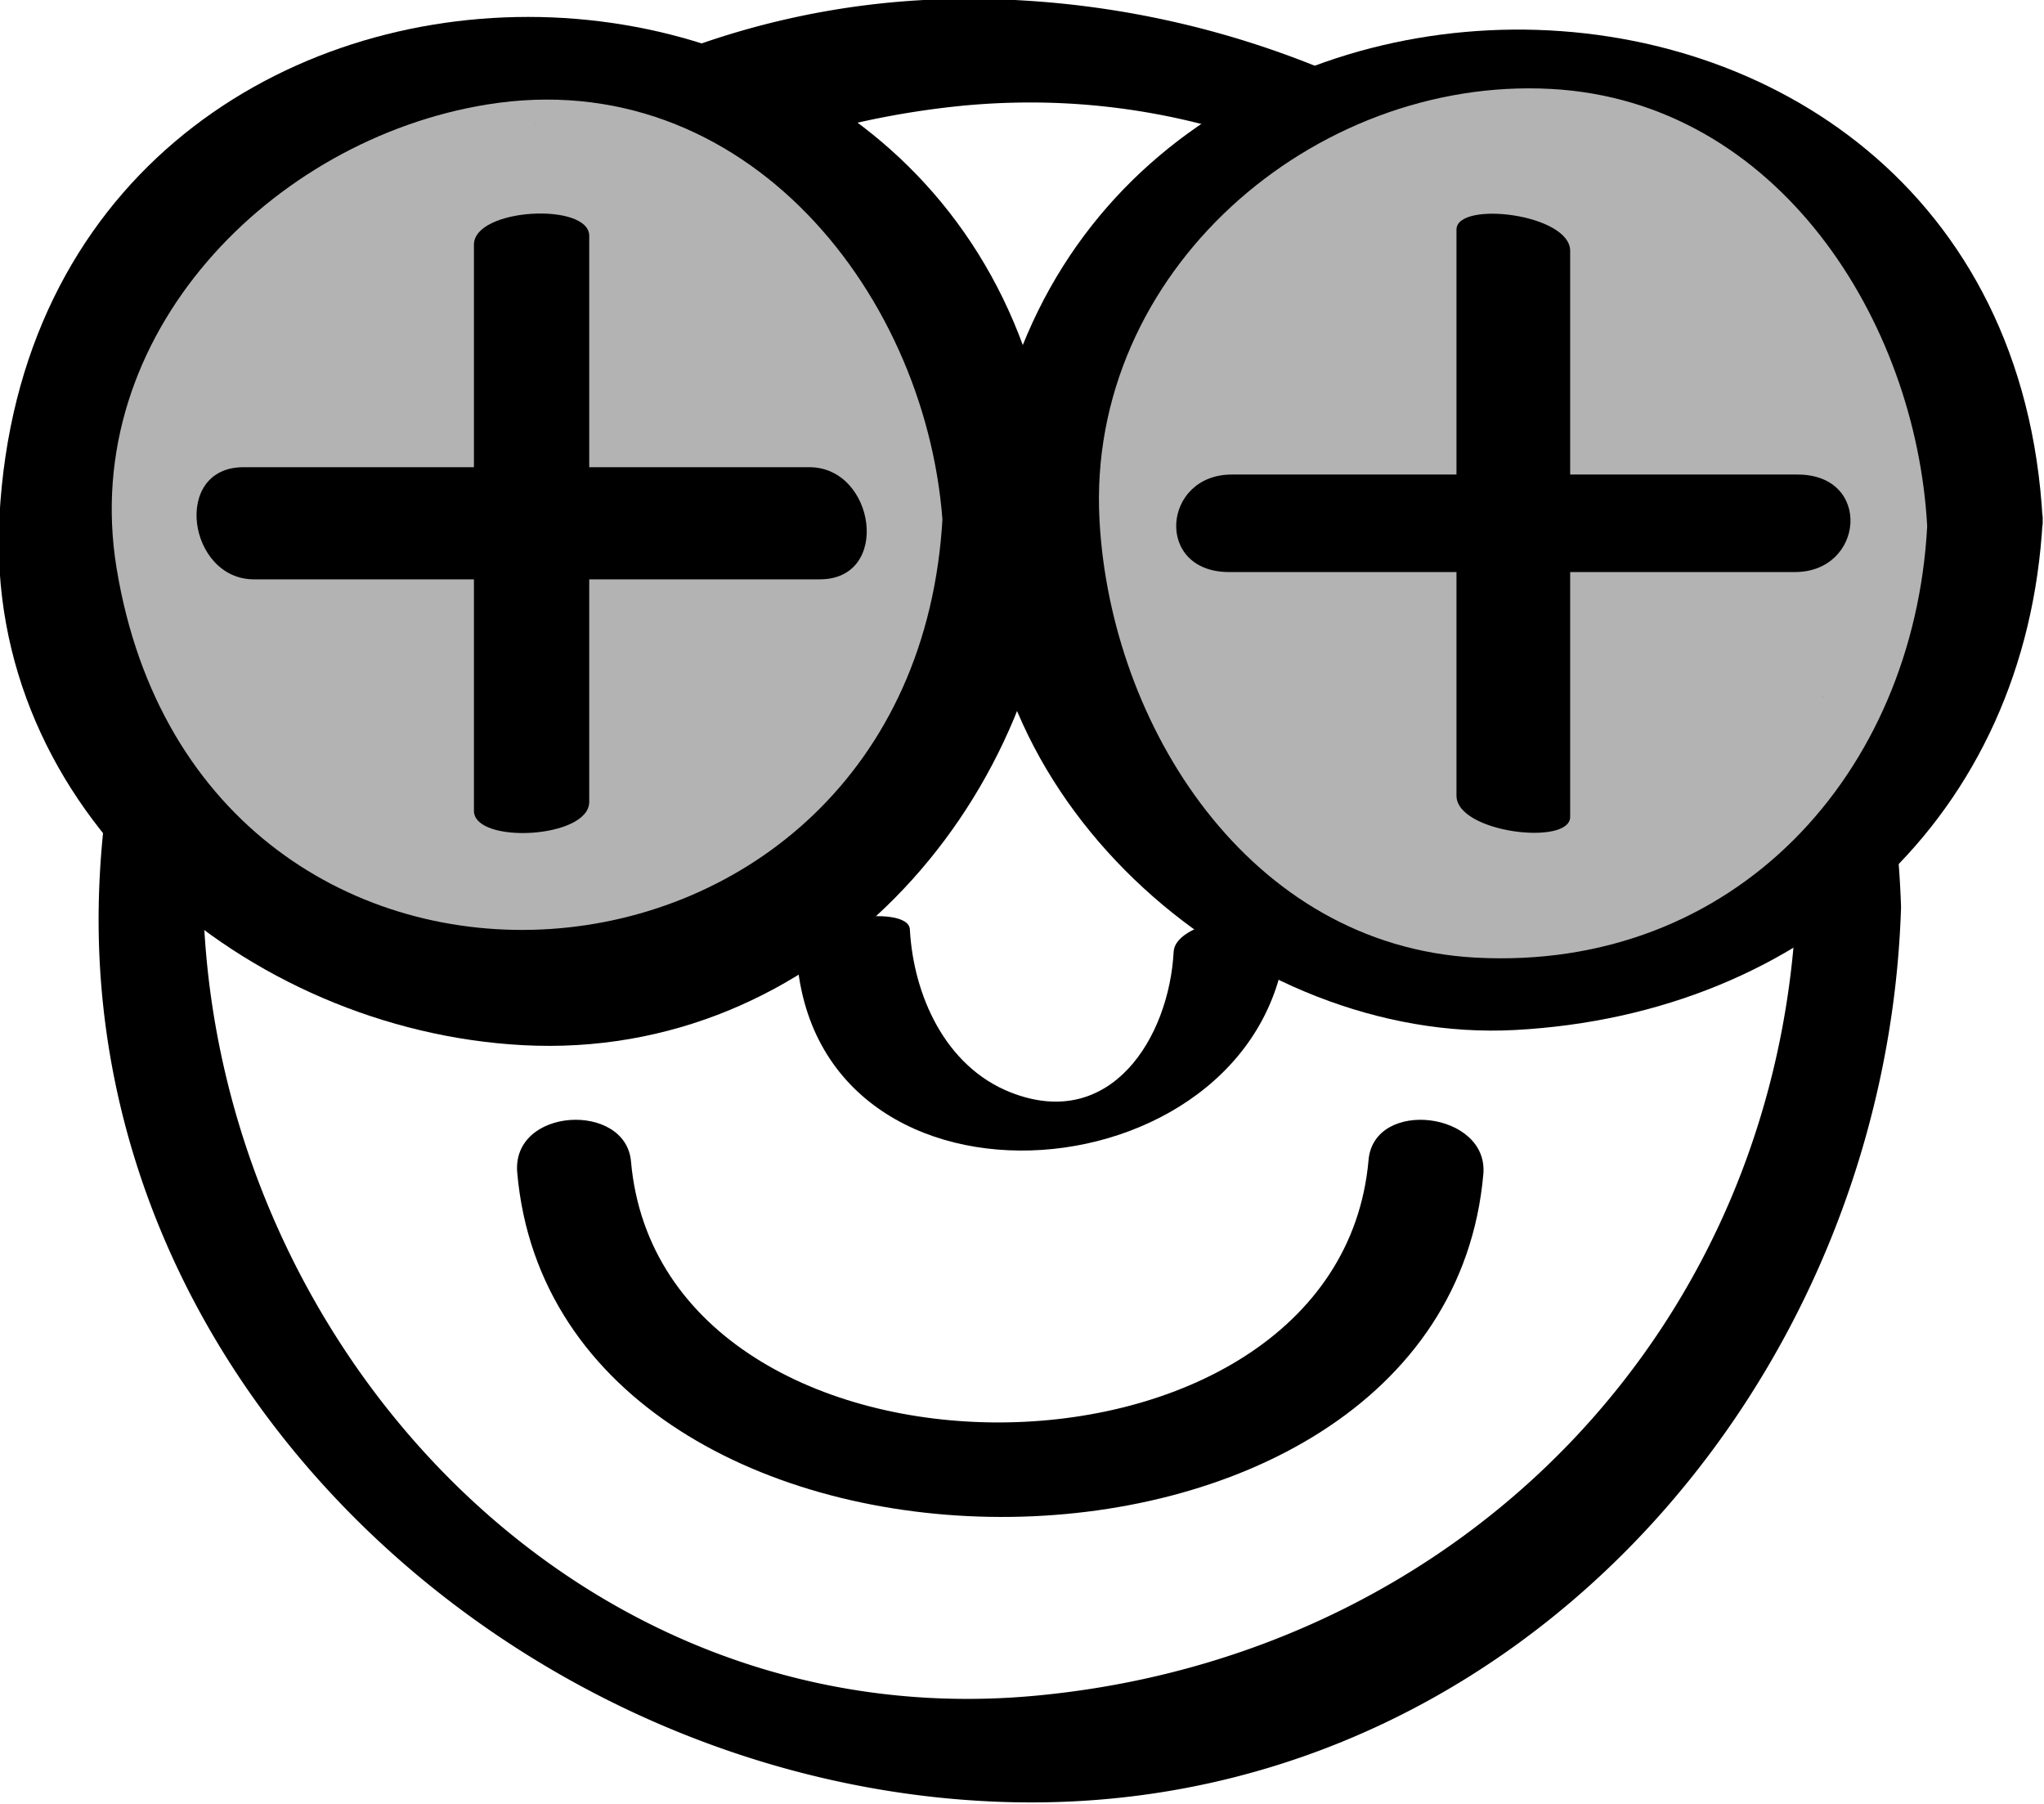 <svg xmlns="http://www.w3.org/2000/svg" viewBox="0 0 93.526 82.512" fill="currentColor"><path d="M43.407-.043a37.24 37.24 0 0 0-14.318 3.22h1.33c.611.005 1.006.453 1.334.97l.123.02c.698.144.665.125.951.376a.089.089 0 0 1 .012-.014c.152-.143.411.07.617.105.603.143 1.22.358 1.725.73.106.08.364.15.299.265-.037.064-.06.11-.094.171.016.06.03.127.043.206l.08.48c-.024.056-.038.12-.053.184a39.144 39.144 0 0 1 8.652-1.84c4.884-.457 9.482.21 13.7 1.705-.521-.638-.058-1.633 1.392-1.633h4.59c.06-.048.058-.082.154-.158A42.617 42.617 0 0 0 43.407-.043ZM33.038 4.722c.077.064.166.135.278.221.034.027-.036-.082-.069-.111-.046-.04-.128-.075-.209-.11zm1.953.834c-.207.124-.57.41-.965 1.094l.016.008.156.086c.27-.44.553-.98.793-1.188zm-10.478.063-.016.01.02.017-.004-.027zm10.818.28c-.248.447-.414.778-.537 1.009.208-.073.412-.155.621-.225.069-.237.029-.544-.084-.785zm-9.72 3.99c-.008.011-.03.028-.038.04l.326.35c-.043.172-.076.347-.13.516-.066.2-.195.375-.284.566-.062.135-.118.271-.175.408.43-.294.86-.592 1.304-.869-.333-.338-.669-.675-1.004-1.012zm-1.221.081c-.04.04-.083.076-.121.118l-.237.328.145.168c.083-.131.15-.356.213-.614zm.494.592c-.12.092-.205.165-.36.276-.025.018-.081.006-.136-.006l.365.427c.603.707.415.092.13-.697zm-1.64.563c-.133.098-.291.22-.395.273.026.039.037.118.056.178.06-.024.117-.047.174-.065l.164-.386zm-.968.556c-.2.092-.416.185-.492.325l.086.17.082-.047c.107-.15.216-.299.324-.448zm48.11 2.701c.084.083.17.165.256.247a4.438 4.438 0 0 0-.057-.247zm.365 0c-.02.105-.037.208-.047.305l.135.131.076-.002c.033-.113.025-.263.002-.434zm-56.746 8.399a2.894 2.894 0 0 1-.164.006h-.11c.304.314.538.432.586.002-.138.003-.223-.003-.312-.008zm.4.006c-.15.406-.443.675-.896.726a3.95 3.95 0 0 0-.094.457c-.213.435-.324.9-.416 1.37.453-.876.955-1.723 1.48-2.553h-.074zM9.282 24.38a1.783 1.783 0 0 1-.023.005l.014.01c.007-.013 0 .001.01-.015zm74.114 7.431-.006.082c.003-.002.004-.001.007-.004l-.002-.078zm-77.764.752c-.62 2.717-1.013 5.503-1.102 8.338-.71 22.872 19.59 40.854 41.438 41.535 23.027.716 40.33-18.94 41.017-40.937a44.441 44.441 0 0 0-.8-7.08c-.343.88-.706 1.782-1.4 2.447-.522.499-1.065.98-1.483 1.574-.131.123-.25.262-.395.37-.31.23-.364.202-.658.318l-.133.05c.044.573.078 1.147.096 1.723-.614 19.718-15.3 34.844-34.807 36.67C26.345 79.544 9.925 61.478 9.304 41.5c-.035-1.109.01-2.195.09-3.272-.073-.035-.009.006-.237-.164-.336-.29-.734-.65-.892-1.076-.017-.045.135.137.107.098-.087-.125-.193-.237-.289-.356a2.416 2.416 0 0 1-.213-.525 2.376 2.376 0 0 1-.209-.198c-.089-.096-.247-.633-.263-.697-.02-.074-.005-.156-.03-.228-.052-.15-.132-.288-.199-.432l-.039-.086c-.05.002-.08-.055-.129-.187-.04.01-.036-.085-.055-.125-.019-.043-.095-.108-.054-.131-.066-.086-.135-.169-.198-.256-.057-.053-.117-.094-.171-.16-.271-.302-.518-.643-.657-1.02a3.699 3.699 0 0 1-.234-.12zm2.105 3.172c.001.041.025.185.069.232l-.063-.228c-.005-.02-.006-.019-.006-.004zm1.694 2.115c-.145.031-.18.116-.03.293.008-.098.021-.195.03-.293z"/><path fill-opacity=".3" d="M45.757 23.938c0 11.919-9.66 21.578-21.578 21.578S2.602 35.855 2.602 23.938c0-11.919 9.66-21.578 21.577-21.578 11.917 0 21.578 9.66 21.578 21.578"/><path d="M43.13 23.635C41.86 47.209 9.18 49.582 5.331 25.97 3.597 15.313 12.448 6.382 22.272 4.783 34.13 2.849 42.58 13.606 43.155 24.258c.158 2.938 5.378 2.485 5.208-.639C46.724-6.824 1.616-6.863-.026 23.635c-.729 13.53 11.36 23.5 23.94 24.178 13.484.726 23.785-10.829 24.471-23.573.164-3.025-5.094-3.625-5.256-.605"/><path fill-opacity=".3" d="M90.823 23.938c0 11.919-9.663 21.578-21.58 21.578-11.917 0-21.577-9.66-21.577-21.578 0-11.919 9.66-21.578 21.578-21.578s21.58 9.66 21.58 21.578"/><path d="M88.181 24.078c-.61 11.317-8.805 20.368-20.667 19.73-10.385-.563-16.702-10.643-17.205-20.01-.613-11.37 9.81-20.314 20.665-19.729 10.386.56 16.703 10.638 17.207 20.008.118 2.198 5.403 1.92 5.285-.279-1.628-30.217-46.826-29.725-48.442.279-.684 12.72 12.02 23.703 24.305 23.042 13.327-.718 23.406-9.753 24.137-23.32.114-2.13-5.165-1.966-5.285.278"/><path d="M53.702 43.541c-.212 3.935-2.882 8.229-7.452 6.435-3.006-1.18-4.456-4.461-4.618-7.462-.064-1.199-5.273-.481-5.19 1.027.71 13.206 21.786 11.303 22.451-1.027.057-1.056-5.105-.57-5.19 1.027"/><path d="M62.62 53.067c-1.409 15.935-32.337 16.058-33.748.064-.243-2.742-5.47-2.484-5.205.518 1.847 20.918 42.351 21.052 44.205.064.252-2.853-5-3.49-5.253-.646M21.685 11.195v25.894c0 1.543 5.276 1.279 5.276-.406V10.789c0-1.543-5.276-1.28-5.276.406"/><path d="M11.615 26.503H37.51c3.295 0 2.535-5.13-.475-5.13H11.142c-3.295 0-2.535 5.13.474 5.13m55.027-15.998v25.894c0 1.699 5.202 2.309 5.202.972V11.477c0-1.699-5.202-2.31-5.202-.972"/><path d="M56.235 26.169h25.896c3.175 0 3.55-4.46.121-4.46H56.358c-3.175 0-3.548 4.46-.123 4.46"/></svg>
